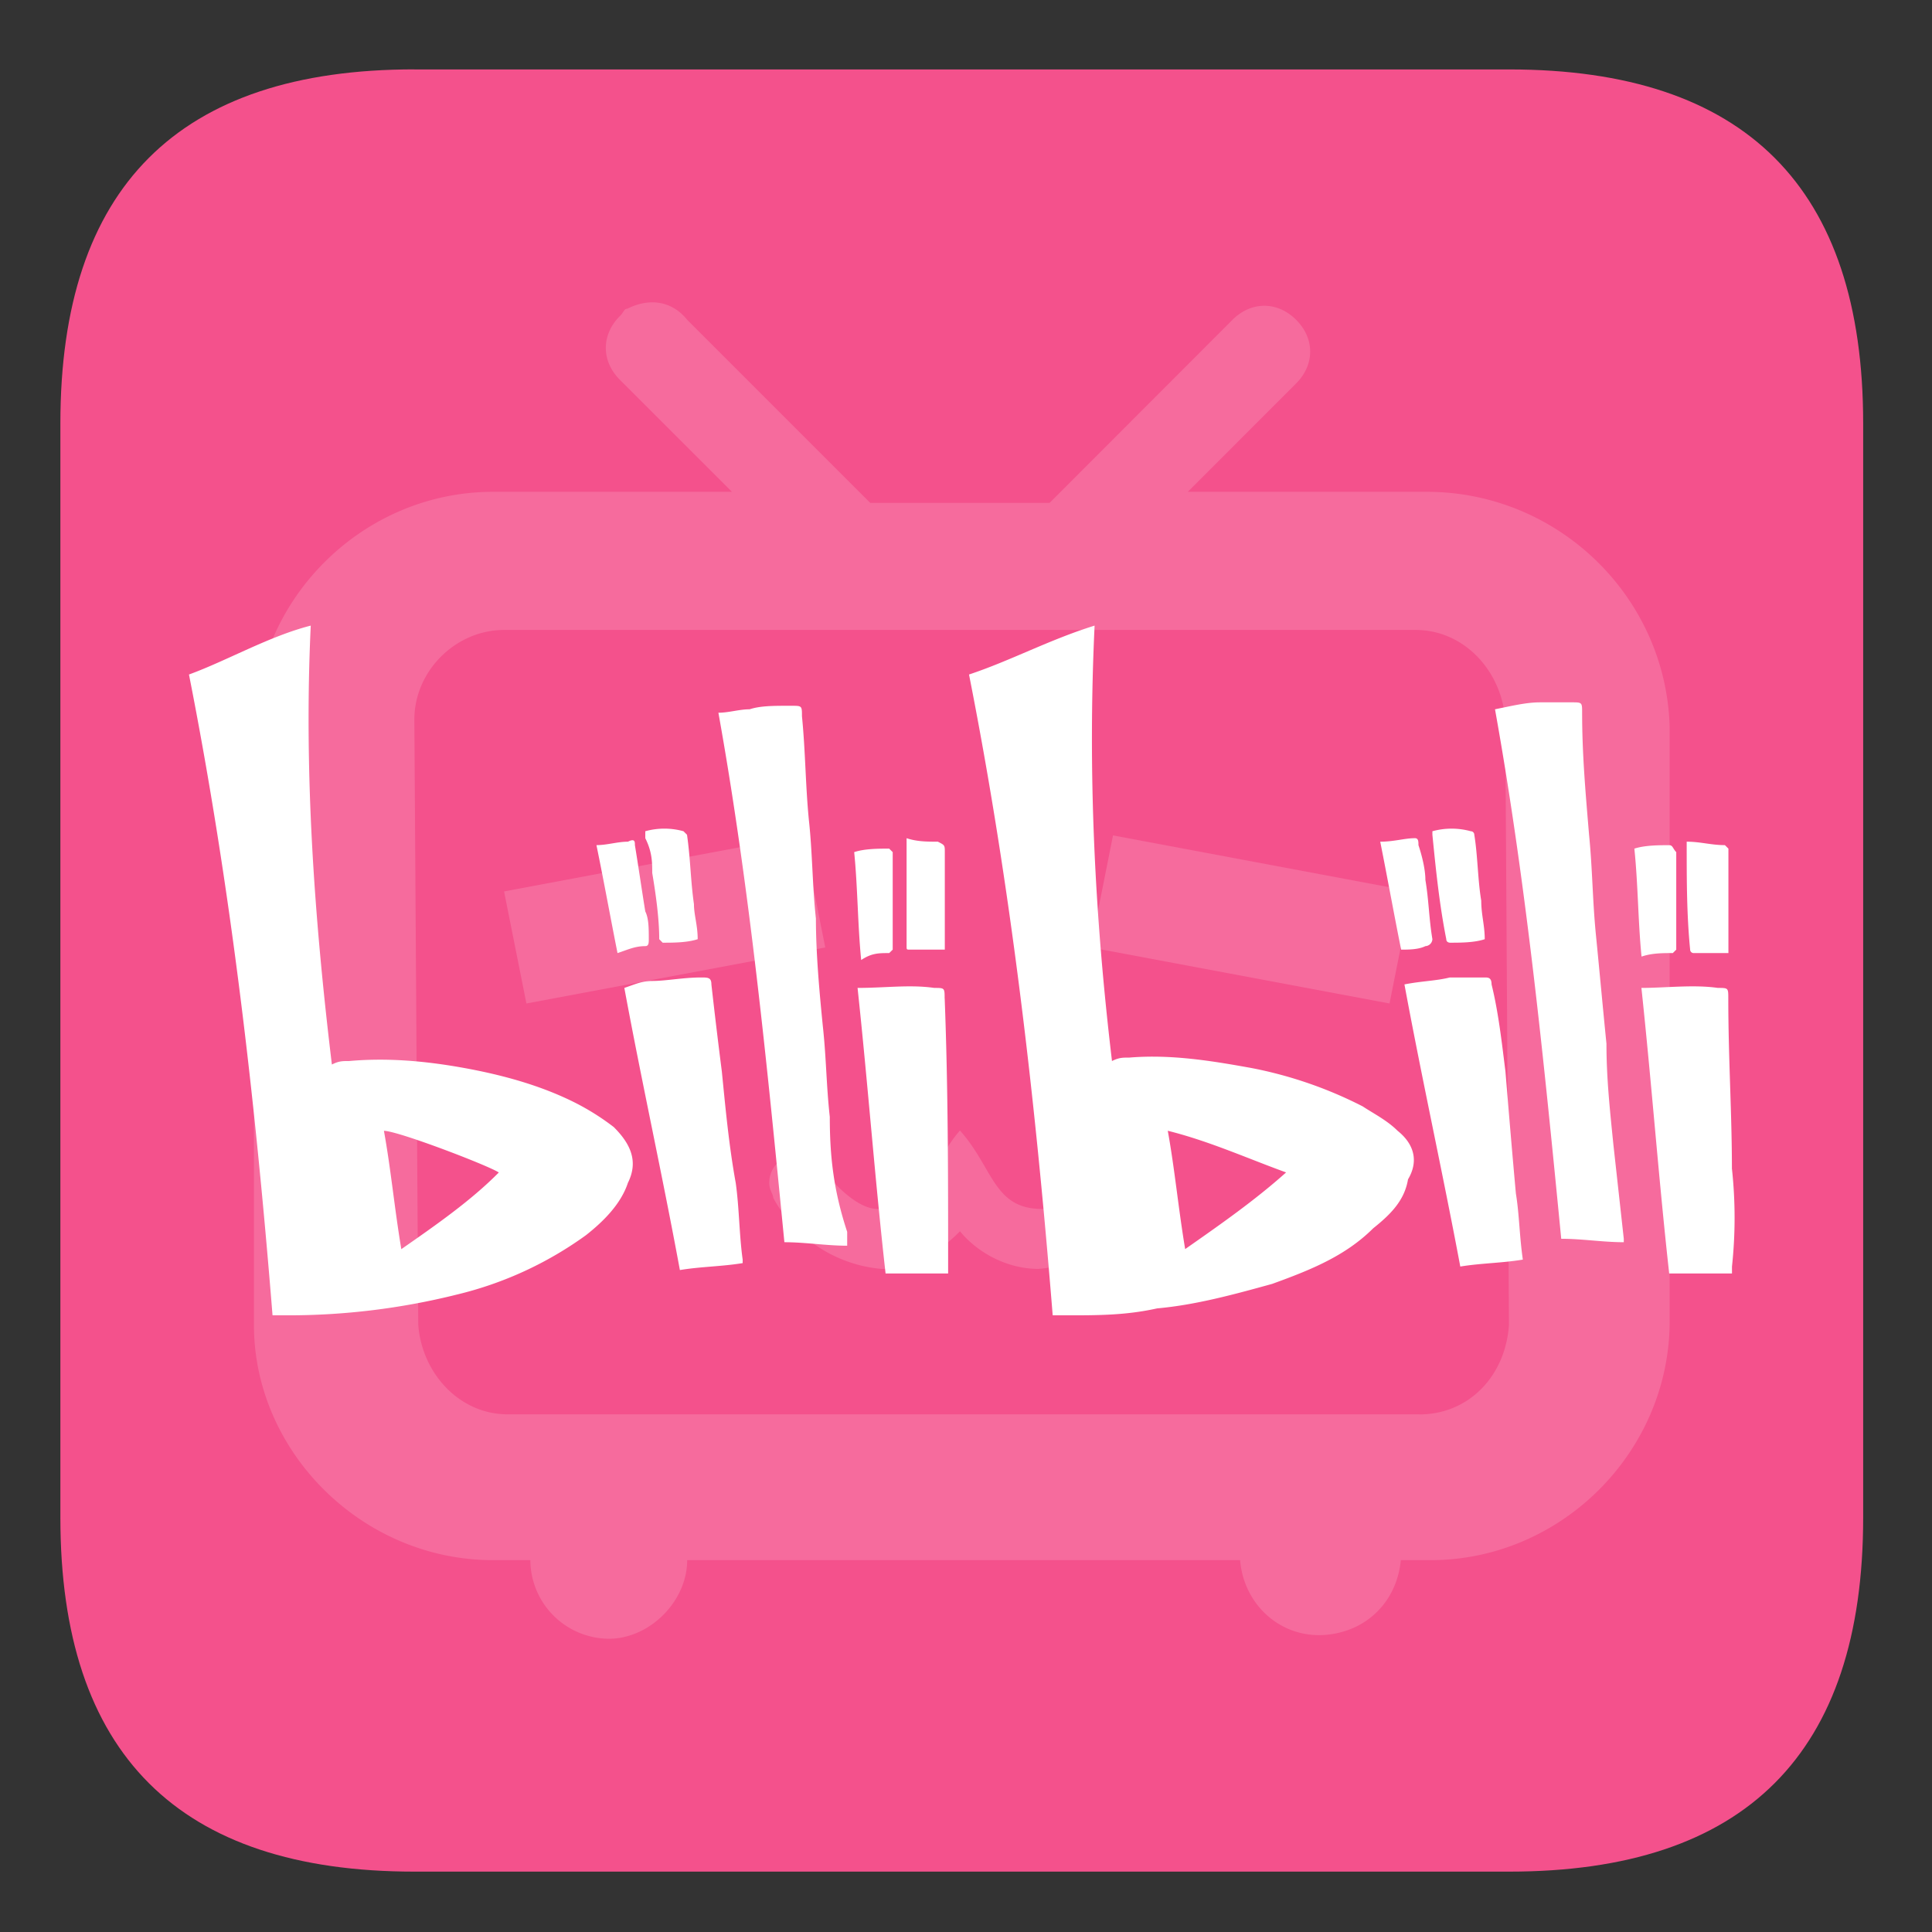<?xml version="1.0" standalone="no"?><!DOCTYPE svg PUBLIC "-//W3C//DTD SVG 1.1//EN" "http://www.w3.org/Graphics/SVG/1.1/DTD/svg11.dtd"><svg t="1716482508676" class="icon" viewBox="0 0 1024 1024" version="1.1" xmlns="http://www.w3.org/2000/svg" p-id="26005" xmlns:xlink="http://www.w3.org/1999/xlink" width="256" height="256"><rect x="0" y="0" width="1024" height="1024" fill="#333333" stroke="none"/><path d="M219.616 36.8h580.288c125.088 0 187.616 62.528 187.616 187.616v579.968c0 125.088-62.528 187.616-187.616 187.616H219.616C94.528 992 32 929.472 32 804.384V224.416C32 99.296 94.528 36.768 219.616 36.768z" fill="#F4518C" p-id="26006"></path><path d="M756.288 260.672h-126.72l57.408-57.44c9.92-9.92 9.92-23.84 0-33.728-9.92-9.92-23.808-9.92-33.728 0l-96.928 97.024h-95.072l-97.024-97.024c-7.968-9.92-19.84-11.84-31.68-5.888-1.92 0-1.92 1.984-4.032 3.936-9.888 9.888-9.888 23.808 0 33.728l59.424 59.392H261.312c-69.44 0-126.72 57.44-126.72 126.72v314.848c0 67.2 57.28 124.672 126.72 124.672h19.776a41.92 41.92 0 0 0 41.568 41.664c21.76 0 41.568-19.936 41.568-41.664h293.056c1.952 23.808 21.76 41.664 45.6 39.584 21.76-1.952 37.504-17.856 39.584-39.584h15.776c69.28 0 126.72-57.44 126.72-126.752v-314.816c-1.92-69.312-59.392-124.672-128.672-124.672z m-3.936 488.96h-483.2c-25.696 0-45.504-21.76-47.456-47.392l-2.08-320.832c0-25.76 21.888-47.52 47.552-47.52h483.136c25.76 0 45.568 21.76 47.52 47.52l1.952 320.832c-1.92 27.616-21.76 47.424-47.424 47.424z" fill="#FFFFFF" opacity=".15" p-id="26007"></path><path d="M425.568 442.784l11.84 59.392-158.4 29.696-11.84-59.392 158.4-29.696z m152.512 59.392l11.84-59.392 158.4 29.696-11.84 59.392-158.4-29.696z m31.68 124.8c0 1.92 0 5.952-1.984 7.904-9.92 21.76-31.648 35.584-57.44 37.664-15.872 0-31.648-7.968-41.536-19.936-11.84 11.968-25.792 19.936-41.696 19.936a72.512 72.512 0 0 1-57.28-37.664c0-2.048-2.112-4.032-2.112-7.936 0-7.936 5.984-13.92 13.952-15.872h1.92c6.016 0 9.92 2.08 11.872 7.936 0 0 15.904 21.76 29.696 21.76 27.744 0 27.744-23.712 43.648-41.568 17.728 19.808 17.728 41.568 43.52 41.568 17.824 0 29.664-21.76 29.664-21.76 1.984-3.904 7.968-7.936 11.872-7.936 7.936-1.952 13.92 4.032 15.872 11.84v4.032z" fill="#FFFFFF" opacity=".15" p-id="26008"></path><path d="M740.736 599.328c-5.536-5.536-12.896-9.216-18.432-12.896a221.088 221.088 0 0 0-59.136-20.384c-20.384-3.68-42.368-7.36-64.608-5.504-3.68 0-5.504 0-9.184 1.824-9.216-77.44-12.896-153.216-9.216-230.784-24.064 7.488-44.32 18.528-66.56 25.92 22.24 112.544 35.136 225.248 44.352 339.648h7.36c16.672 0 31.424 0 48-3.68 20.384-1.824 40.64-7.36 60.992-12.992 20.288-7.36 38.72-14.72 53.536-29.472 9.216-7.36 16.576-14.72 18.432-25.92 5.504-9.184 3.68-18.4-5.536-25.76z m-112.576 62.72c-3.68-22.08-5.536-42.464-9.216-62.72 22.08 5.504 42.368 14.72 62.72 22.08-16.64 14.88-35.072 27.744-53.504 40.64z m-302.72-64.576a129.728 129.728 0 0 0-20.384-12.896c-18.432-9.312-38.816-14.848-59.072-18.528-20.256-3.68-40.64-5.504-60.896-3.68-3.68 0-5.504 0-9.184 1.856-9.344-77.472-14.88-155.072-11.2-232.64-22.08 5.632-44.288 18.528-64.544 25.92 22.208 112.544 35.104 225.248 44.288 339.648h7.36a368.96 368.96 0 0 0 90.496-11.04 193.856 193.856 0 0 0 68.256-31.424c9.344-7.36 18.56-16.576 22.24-27.744 5.504-11.04 1.824-20.256-7.36-29.44zM212.704 662.08c-3.68-22.08-5.536-42.464-9.216-62.72 7.36 0 55.36 18.4 60.896 22.08-14.72 14.88-33.152 27.744-51.68 40.64z m227.104-70.08c-1.856-16.704-1.856-31.424-3.68-48-1.856-18.56-3.68-38.816-3.68-57.216-1.856-16.704-1.856-35.104-3.68-51.68-1.856-18.56-1.856-36.96-3.712-55.488 0-5.536 0-5.536-5.504-5.536h-1.952c-7.36 0-14.72 0-20.256 1.856-5.536 0-11.072 1.824-16.576 1.824 16.576 92.32 25.76 186.496 34.976 280.64 11.168 0 22.208 1.856 33.28 1.856v-7.36c-7.36-22.24-9.216-40.64-9.216-60.896z m415.328 14.72c-1.856-18.432-3.68-35.104-3.68-53.536-1.856-18.4-3.712-38.784-5.536-57.184-1.856-18.432-1.856-35.136-3.68-53.536-1.856-22.208-3.68-42.496-3.68-64.704 0-5.504 0-5.504-5.536-5.504h-16.704c-7.36 0-14.72 1.824-23.936 3.68 16.576 92.32 25.92 186.464 35.104 280.64 11.072 0 22.112 1.824 33.152 1.824v-1.824l-5.504-49.856z m-57.216-38.784c-1.856-14.72-3.68-31.328-7.36-46.176 0-3.68-1.856-3.68-3.68-3.68h-18.432c-7.488 1.856-14.848 1.856-24.064 3.68 9.216 49.856 20.256 99.68 29.6 149.536 11.04-1.824 22.08-1.824 33.152-3.68-1.856-12.896-1.856-23.936-3.68-35.008-1.856-20.352-3.712-42.464-5.536-64.672z m-415.328 0a3069.76 3069.76 0 0 1-5.536-46.176c0-3.68-1.824-3.68-5.504-3.68-9.344 0-18.56 1.856-25.92 1.856-5.504 0-9.184 1.824-14.72 3.68 9.216 49.824 20.256 99.68 29.44 149.536 11.2-1.856 22.24-1.856 33.28-3.68v-1.856c-1.824-12.896-1.824-27.616-3.68-40.64-3.68-20.256-5.504-40.512-7.36-59.04z m118.08-38.784c0-5.536 0-5.536-5.504-5.536-12.896-1.856-25.792 0-40.64 0 5.536 51.68 9.216 101.536 14.848 151.36h33.152v-5.504c0-46.176 0-92.32-1.824-140.32z m417.28 90.464c0-29.44-1.92-59.04-1.92-90.464 0-5.536 0-5.536-5.536-5.536-12.896-1.856-27.616 0-40.512 0 5.504 51.68 9.184 101.536 14.72 151.36h33.28v-3.68a242.208 242.208 0 0 0 0-51.68zM345.696 462.688c1.856 11.04 3.712 24.064 3.712 35.104l1.824 1.856c5.536 0 12.896 0 18.56-1.856 0-7.36-1.984-12.896-1.984-18.56-1.824-12.864-1.824-23.904-3.68-36.8l-1.856-1.856a37.664 37.664 0 0 0-20.256 0v3.68c3.68 7.36 3.68 12.896 3.68 18.432z m422.816 36.96c5.536 0 12.896 0 18.432-1.856 0-7.36-1.856-12.896-1.856-20.384-1.856-11.04-1.856-23.936-3.68-34.976a1.856 1.856 0 0 0-1.856-1.856 38.208 38.208 0 0 0-20.352 0v1.856c1.824 18.4 3.68 36.8 7.36 55.36 0 1.856 1.952 1.856 1.952 1.856z m-288 1.824c0 1.856 0 1.856 1.824 1.856h18.432v-51.68c0-3.68 0-3.68-3.68-5.536-5.536 0-11.072 0-16.576-1.856v57.216z m417.152 3.68h18.432v-55.36l-1.856-1.856c-7.36 0-12.896-1.824-20.256-1.824v1.824c0 18.432 0 36.96 1.824 55.36a1.856 1.856 0 0 0 1.856 1.856z m-555.648-3.68c1.856 0 1.856-1.824 1.856-3.68 0-5.536 0-11.04-1.856-14.72-1.824-11.2-3.68-24.064-5.504-35.136 0-1.824 0-3.68-3.68-1.824-5.536 0-11.072 1.824-16.704 1.824 3.808 18.432 7.488 38.816 11.168 57.216 5.536-1.824 9.216-3.68 14.72-3.68z m413.472 0a3.904 3.904 0 0 0 3.712-3.68c-1.856-11.04-1.856-20.384-3.712-31.424 0-5.536-1.824-12.896-3.68-18.432 0-1.824 0-3.68-1.824-3.68-5.536 0-11.072 1.856-18.432 1.856 3.68 18.4 7.36 38.784 11.072 57.216 3.68 0 9.184 0 12.864-1.856z m131.136 3.68l1.824-1.824v-51.68c-1.824-1.856-1.824-3.68-3.68-3.68-5.536 0-12.896 0-18.528 1.824 1.952 18.432 1.952 38.784 3.808 57.216 5.504-1.856 11.04-1.856 16.576-1.856z m-415.328 0l1.856-1.824v-51.68l-1.856-1.856c-5.632 0-13.024 0-18.56 1.856 1.856 18.4 1.856 38.784 3.712 57.184 5.536-3.68 9.216-3.68 14.848-3.68z" fill="#FFFFFF" p-id="26009"></path></svg>